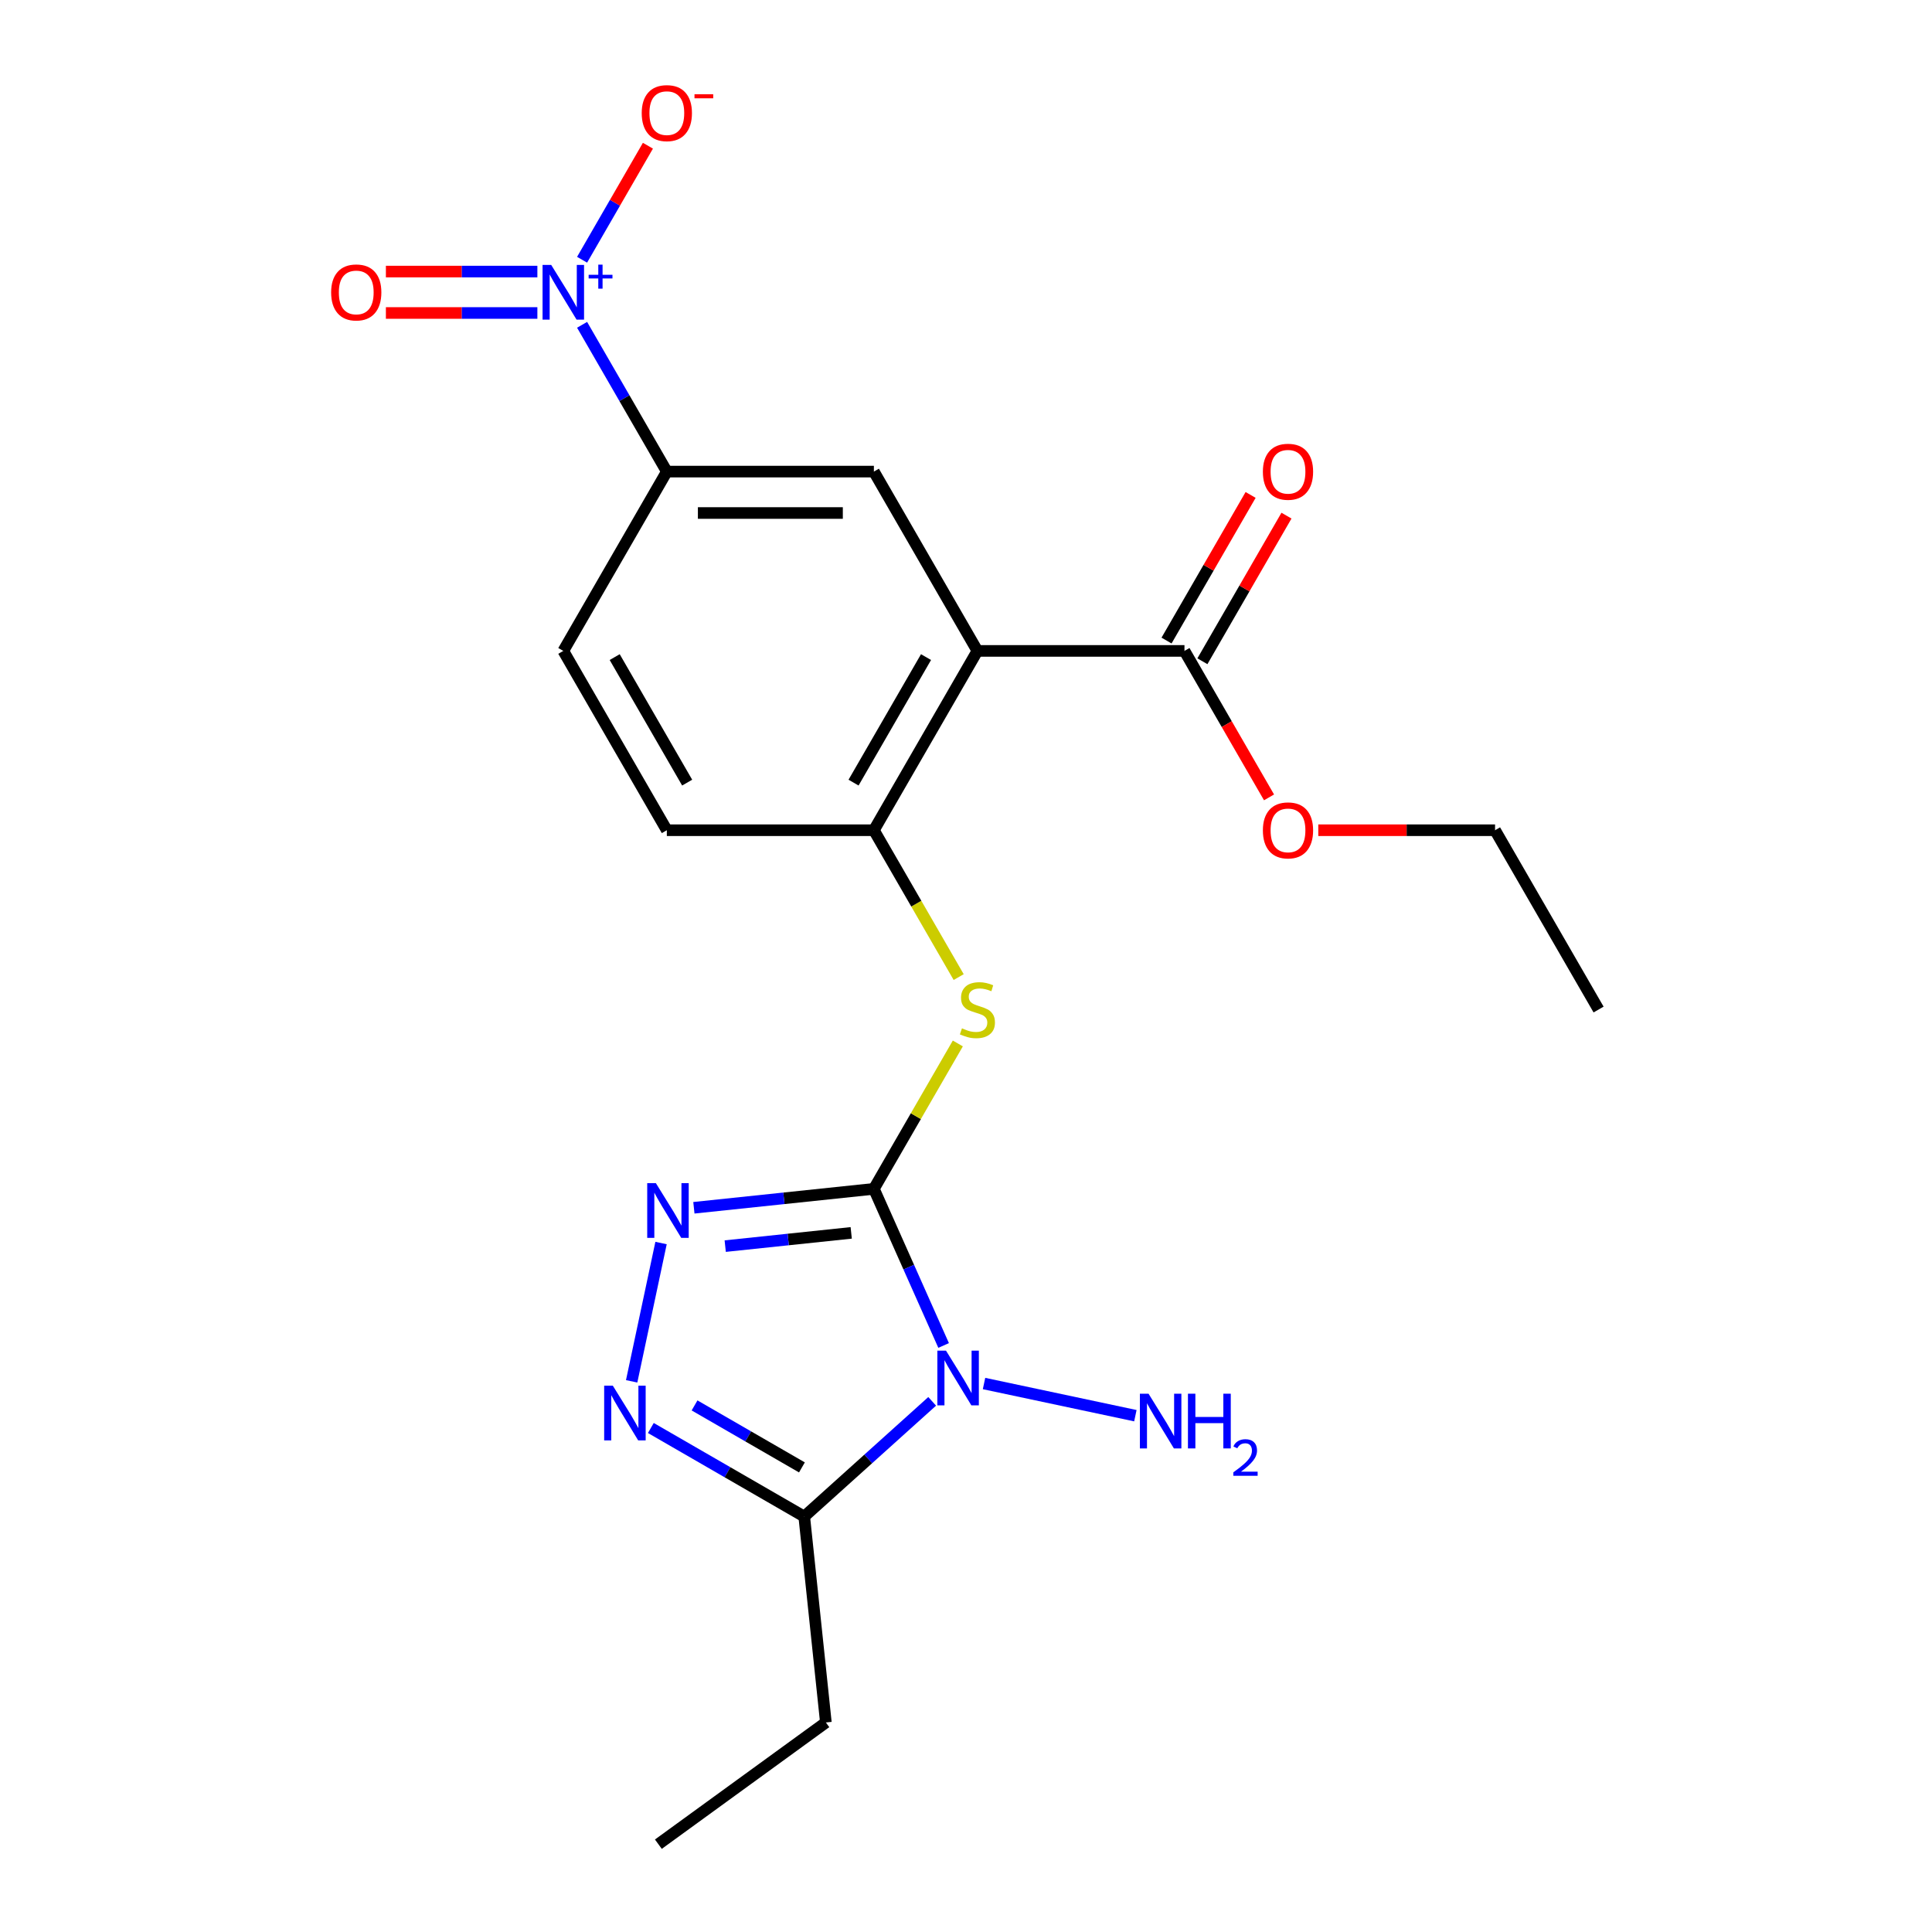 <?xml version='1.0' encoding='iso-8859-1'?>
<svg version='1.1' baseProfile='full'
              xmlns='http://www.w3.org/2000/svg'
                      xmlns:rdkit='http://www.rdkit.org/xml'
                      xmlns:xlink='http://www.w3.org/1999/xlink'
                  xml:space='preserve'
width='1000px' height='1000px' viewBox='0 0 1000 1000'>
<!-- END OF HEADER -->
<rect style='opacity:1.0;fill:#FFFFFF;stroke:none' width='1000' height='1000' x='0' y='0'> </rect>
<path class='bond-0' d='M 452.322,615.349 L 470.369,655.883' style='fill:none;fill-rule:evenodd;stroke:#000000;stroke-width:6px;stroke-linecap:butt;stroke-linejoin:miter;stroke-opacity:1' />
<path class='bond-0' d='M 470.369,655.883 L 488.415,696.416' style='fill:none;fill-rule:evenodd;stroke:#0000FF;stroke-width:6px;stroke-linecap:butt;stroke-linejoin:miter;stroke-opacity:1' />
<path class='bond-1' d='M 452.322,615.349 L 405.74,620.246' style='fill:none;fill-rule:evenodd;stroke:#000000;stroke-width:6px;stroke-linecap:butt;stroke-linejoin:miter;stroke-opacity:1' />
<path class='bond-1' d='M 405.74,620.246 L 359.157,625.142' style='fill:none;fill-rule:evenodd;stroke:#0000FF;stroke-width:6px;stroke-linecap:butt;stroke-linejoin:miter;stroke-opacity:1' />
<path class='bond-1' d='M 440.588,638.135 L 407.98,641.562' style='fill:none;fill-rule:evenodd;stroke:#000000;stroke-width:6px;stroke-linecap:butt;stroke-linejoin:miter;stroke-opacity:1' />
<path class='bond-1' d='M 407.98,641.562 L 375.372,644.99' style='fill:none;fill-rule:evenodd;stroke:#0000FF;stroke-width:6px;stroke-linecap:butt;stroke-linejoin:miter;stroke-opacity:1' />
<path class='bond-6' d='M 452.322,615.349 L 474.046,577.723' style='fill:none;fill-rule:evenodd;stroke:#000000;stroke-width:6px;stroke-linecap:butt;stroke-linejoin:miter;stroke-opacity:1' />
<path class='bond-6' d='M 474.046,577.723 L 495.77,540.096' style='fill:none;fill-rule:evenodd;stroke:#CCCC00;stroke-width:6px;stroke-linecap:butt;stroke-linejoin:miter;stroke-opacity:1' />
<path class='bond-4' d='M 482.493,725.338 L 449.381,755.153' style='fill:none;fill-rule:evenodd;stroke:#0000FF;stroke-width:6px;stroke-linecap:butt;stroke-linejoin:miter;stroke-opacity:1' />
<path class='bond-4' d='M 449.381,755.153 L 416.269,784.967' style='fill:none;fill-rule:evenodd;stroke:#000000;stroke-width:6px;stroke-linecap:butt;stroke-linejoin:miter;stroke-opacity:1' />
<path class='bond-13' d='M 509.332,716.108 L 587.666,732.758' style='fill:none;fill-rule:evenodd;stroke:#0000FF;stroke-width:6px;stroke-linecap:butt;stroke-linejoin:miter;stroke-opacity:1' />
<path class='bond-3' d='M 342.158,643.391 L 326.943,714.973' style='fill:none;fill-rule:evenodd;stroke:#0000FF;stroke-width:6px;stroke-linecap:butt;stroke-linejoin:miter;stroke-opacity:1' />
<path class='bond-2' d='M 505.908,336.91 L 452.322,429.723' style='fill:none;fill-rule:evenodd;stroke:#000000;stroke-width:6px;stroke-linecap:butt;stroke-linejoin:miter;stroke-opacity:1' />
<path class='bond-2' d='M 479.307,340.115 L 441.797,405.084' style='fill:none;fill-rule:evenodd;stroke:#000000;stroke-width:6px;stroke-linecap:butt;stroke-linejoin:miter;stroke-opacity:1' />
<path class='bond-8' d='M 505.908,336.91 L 452.322,244.097' style='fill:none;fill-rule:evenodd;stroke:#000000;stroke-width:6px;stroke-linecap:butt;stroke-linejoin:miter;stroke-opacity:1' />
<path class='bond-10' d='M 505.908,336.91 L 613.079,336.91' style='fill:none;fill-rule:evenodd;stroke:#000000;stroke-width:6px;stroke-linecap:butt;stroke-linejoin:miter;stroke-opacity:1' />
<path class='bond-22' d='M 336.875,739.129 L 376.572,762.048' style='fill:none;fill-rule:evenodd;stroke:#0000FF;stroke-width:6px;stroke-linecap:butt;stroke-linejoin:miter;stroke-opacity:1' />
<path class='bond-22' d='M 376.572,762.048 L 416.269,784.967' style='fill:none;fill-rule:evenodd;stroke:#000000;stroke-width:6px;stroke-linecap:butt;stroke-linejoin:miter;stroke-opacity:1' />
<path class='bond-22' d='M 359.501,727.442 L 387.289,743.486' style='fill:none;fill-rule:evenodd;stroke:#0000FF;stroke-width:6px;stroke-linecap:butt;stroke-linejoin:miter;stroke-opacity:1' />
<path class='bond-22' d='M 387.289,743.486 L 415.077,759.529' style='fill:none;fill-rule:evenodd;stroke:#000000;stroke-width:6px;stroke-linecap:butt;stroke-linejoin:miter;stroke-opacity:1' />
<path class='bond-18' d='M 416.269,784.967 L 427.471,891.552' style='fill:none;fill-rule:evenodd;stroke:#000000;stroke-width:6px;stroke-linecap:butt;stroke-linejoin:miter;stroke-opacity:1' />
<path class='bond-5' d='M 301.287,168.123 L 323.219,206.11' style='fill:none;fill-rule:evenodd;stroke:#0000FF;stroke-width:6px;stroke-linecap:butt;stroke-linejoin:miter;stroke-opacity:1' />
<path class='bond-5' d='M 323.219,206.11 L 345.151,244.097' style='fill:none;fill-rule:evenodd;stroke:#000000;stroke-width:6px;stroke-linecap:butt;stroke-linejoin:miter;stroke-opacity:1' />
<path class='bond-11' d='M 301.287,134.444 L 318.325,104.934' style='fill:none;fill-rule:evenodd;stroke:#0000FF;stroke-width:6px;stroke-linecap:butt;stroke-linejoin:miter;stroke-opacity:1' />
<path class='bond-11' d='M 318.325,104.934 L 335.363,75.423' style='fill:none;fill-rule:evenodd;stroke:#FF0000;stroke-width:6px;stroke-linecap:butt;stroke-linejoin:miter;stroke-opacity:1' />
<path class='bond-12' d='M 278.146,140.566 L 238.941,140.566' style='fill:none;fill-rule:evenodd;stroke:#0000FF;stroke-width:6px;stroke-linecap:butt;stroke-linejoin:miter;stroke-opacity:1' />
<path class='bond-12' d='M 238.941,140.566 L 199.737,140.566' style='fill:none;fill-rule:evenodd;stroke:#FF0000;stroke-width:6px;stroke-linecap:butt;stroke-linejoin:miter;stroke-opacity:1' />
<path class='bond-12' d='M 278.146,162 L 238.941,162' style='fill:none;fill-rule:evenodd;stroke:#0000FF;stroke-width:6px;stroke-linecap:butt;stroke-linejoin:miter;stroke-opacity:1' />
<path class='bond-12' d='M 238.941,162 L 199.737,162' style='fill:none;fill-rule:evenodd;stroke:#FF0000;stroke-width:6px;stroke-linecap:butt;stroke-linejoin:miter;stroke-opacity:1' />
<path class='bond-7' d='M 496.209,505.737 L 474.265,467.73' style='fill:none;fill-rule:evenodd;stroke:#CCCC00;stroke-width:6px;stroke-linecap:butt;stroke-linejoin:miter;stroke-opacity:1' />
<path class='bond-7' d='M 474.265,467.73 L 452.322,429.723' style='fill:none;fill-rule:evenodd;stroke:#000000;stroke-width:6px;stroke-linecap:butt;stroke-linejoin:miter;stroke-opacity:1' />
<path class='bond-14' d='M 452.322,429.723 L 345.151,429.723' style='fill:none;fill-rule:evenodd;stroke:#000000;stroke-width:6px;stroke-linecap:butt;stroke-linejoin:miter;stroke-opacity:1' />
<path class='bond-23' d='M 452.322,244.097 L 345.151,244.097' style='fill:none;fill-rule:evenodd;stroke:#000000;stroke-width:6px;stroke-linecap:butt;stroke-linejoin:miter;stroke-opacity:1' />
<path class='bond-23' d='M 436.246,265.531 L 361.226,265.531' style='fill:none;fill-rule:evenodd;stroke:#000000;stroke-width:6px;stroke-linecap:butt;stroke-linejoin:miter;stroke-opacity:1' />
<path class='bond-9' d='M 345.151,244.097 L 291.565,336.91' style='fill:none;fill-rule:evenodd;stroke:#000000;stroke-width:6px;stroke-linecap:butt;stroke-linejoin:miter;stroke-opacity:1' />
<path class='bond-15' d='M 622.361,342.268 L 644.119,304.581' style='fill:none;fill-rule:evenodd;stroke:#000000;stroke-width:6px;stroke-linecap:butt;stroke-linejoin:miter;stroke-opacity:1' />
<path class='bond-15' d='M 644.119,304.581 L 665.878,266.894' style='fill:none;fill-rule:evenodd;stroke:#FF0000;stroke-width:6px;stroke-linecap:butt;stroke-linejoin:miter;stroke-opacity:1' />
<path class='bond-15' d='M 603.798,331.551 L 625.557,293.864' style='fill:none;fill-rule:evenodd;stroke:#000000;stroke-width:6px;stroke-linecap:butt;stroke-linejoin:miter;stroke-opacity:1' />
<path class='bond-15' d='M 625.557,293.864 L 647.315,256.177' style='fill:none;fill-rule:evenodd;stroke:#FF0000;stroke-width:6px;stroke-linecap:butt;stroke-linejoin:miter;stroke-opacity:1' />
<path class='bond-17' d='M 613.079,336.91 L 634.965,374.817' style='fill:none;fill-rule:evenodd;stroke:#000000;stroke-width:6px;stroke-linecap:butt;stroke-linejoin:miter;stroke-opacity:1' />
<path class='bond-17' d='M 634.965,374.817 L 656.851,412.724' style='fill:none;fill-rule:evenodd;stroke:#FF0000;stroke-width:6px;stroke-linecap:butt;stroke-linejoin:miter;stroke-opacity:1' />
<path class='bond-16' d='M 345.151,429.723 L 291.565,336.91' style='fill:none;fill-rule:evenodd;stroke:#000000;stroke-width:6px;stroke-linecap:butt;stroke-linejoin:miter;stroke-opacity:1' />
<path class='bond-16' d='M 355.675,405.084 L 318.165,340.115' style='fill:none;fill-rule:evenodd;stroke:#000000;stroke-width:6px;stroke-linecap:butt;stroke-linejoin:miter;stroke-opacity:1' />
<path class='bond-19' d='M 682.344,429.723 L 728.091,429.723' style='fill:none;fill-rule:evenodd;stroke:#FF0000;stroke-width:6px;stroke-linecap:butt;stroke-linejoin:miter;stroke-opacity:1' />
<path class='bond-19' d='M 728.091,429.723 L 773.837,429.723' style='fill:none;fill-rule:evenodd;stroke:#000000;stroke-width:6px;stroke-linecap:butt;stroke-linejoin:miter;stroke-opacity:1' />
<path class='bond-20' d='M 427.471,891.552 L 340.768,954.545' style='fill:none;fill-rule:evenodd;stroke:#000000;stroke-width:6px;stroke-linecap:butt;stroke-linejoin:miter;stroke-opacity:1' />
<path class='bond-21' d='M 773.837,429.723 L 827.422,522.536' style='fill:none;fill-rule:evenodd;stroke:#000000;stroke-width:6px;stroke-linecap:butt;stroke-linejoin:miter;stroke-opacity:1' />
<path  class='atom-1' d='M 489.653 699.096
L 498.933 714.096
Q 499.853 715.576, 501.333 718.256
Q 502.813 720.936, 502.893 721.096
L 502.893 699.096
L 506.653 699.096
L 506.653 727.416
L 502.773 727.416
L 492.813 711.016
Q 491.653 709.096, 490.413 706.896
Q 489.213 704.696, 488.853 704.016
L 488.853 727.416
L 485.173 727.416
L 485.173 699.096
L 489.653 699.096
' fill='#0000FF'/>
<path  class='atom-2' d='M 339.478 612.392
L 348.758 627.392
Q 349.678 628.872, 351.158 631.552
Q 352.638 634.232, 352.718 634.392
L 352.718 612.392
L 356.478 612.392
L 356.478 640.712
L 352.598 640.712
L 342.638 624.312
Q 341.478 622.392, 340.238 620.192
Q 339.038 617.992, 338.678 617.312
L 338.678 640.712
L 334.998 640.712
L 334.998 612.392
L 339.478 612.392
' fill='#0000FF'/>
<path  class='atom-4' d='M 317.196 717.221
L 326.476 732.221
Q 327.396 733.701, 328.876 736.381
Q 330.356 739.061, 330.436 739.221
L 330.436 717.221
L 334.196 717.221
L 334.196 745.541
L 330.316 745.541
L 320.356 729.141
Q 319.196 727.221, 317.956 725.021
Q 316.756 722.821, 316.396 722.141
L 316.396 745.541
L 312.716 745.541
L 312.716 717.221
L 317.196 717.221
' fill='#0000FF'/>
<path  class='atom-6' d='M 285.305 137.123
L 294.585 152.123
Q 295.505 153.603, 296.985 156.283
Q 298.465 158.963, 298.545 159.123
L 298.545 137.123
L 302.305 137.123
L 302.305 165.443
L 298.425 165.443
L 288.465 149.043
Q 287.305 147.123, 286.065 144.923
Q 284.865 142.723, 284.505 142.043
L 284.505 165.443
L 280.825 165.443
L 280.825 137.123
L 285.305 137.123
' fill='#0000FF'/>
<path  class='atom-6' d='M 304.681 142.228
L 309.671 142.228
L 309.671 136.975
L 311.888 136.975
L 311.888 142.228
L 317.01 142.228
L 317.01 144.129
L 311.888 144.129
L 311.888 149.409
L 309.671 149.409
L 309.671 144.129
L 304.681 144.129
L 304.681 142.228
' fill='#0000FF'/>
<path  class='atom-7' d='M 497.908 532.256
Q 498.228 532.376, 499.548 532.936
Q 500.868 533.496, 502.308 533.856
Q 503.788 534.176, 505.228 534.176
Q 507.908 534.176, 509.468 532.896
Q 511.028 531.576, 511.028 529.296
Q 511.028 527.736, 510.228 526.776
Q 509.468 525.816, 508.268 525.296
Q 507.068 524.776, 505.068 524.176
Q 502.548 523.416, 501.028 522.696
Q 499.548 521.976, 498.468 520.456
Q 497.428 518.936, 497.428 516.376
Q 497.428 512.816, 499.828 510.616
Q 502.268 508.416, 507.068 508.416
Q 510.348 508.416, 514.068 509.976
L 513.148 513.056
Q 509.748 511.656, 507.188 511.656
Q 504.428 511.656, 502.908 512.816
Q 501.388 513.936, 501.428 515.896
Q 501.428 517.416, 502.188 518.336
Q 502.988 519.256, 504.108 519.776
Q 505.268 520.296, 507.188 520.896
Q 509.748 521.696, 511.268 522.496
Q 512.788 523.296, 513.868 524.936
Q 514.988 526.536, 514.988 529.296
Q 514.988 533.216, 512.348 535.336
Q 509.748 537.416, 505.388 537.416
Q 502.868 537.416, 500.948 536.856
Q 499.068 536.336, 496.828 535.416
L 497.908 532.256
' fill='#CCCC00'/>
<path  class='atom-12' d='M 332.151 58.55
Q 332.151 51.75, 335.511 47.95
Q 338.871 44.15, 345.151 44.15
Q 351.431 44.15, 354.791 47.95
Q 358.151 51.75, 358.151 58.55
Q 358.151 65.43, 354.751 69.35
Q 351.351 73.23, 345.151 73.23
Q 338.911 73.23, 335.511 69.35
Q 332.151 65.47, 332.151 58.55
M 345.151 70.03
Q 349.471 70.03, 351.791 67.15
Q 354.151 64.23, 354.151 58.55
Q 354.151 52.99, 351.791 50.19
Q 349.471 47.35, 345.151 47.35
Q 340.831 47.35, 338.471 50.15
Q 336.151 52.95, 336.151 58.55
Q 336.151 64.27, 338.471 67.15
Q 340.831 70.03, 345.151 70.03
' fill='#FF0000'/>
<path  class='atom-12' d='M 359.471 48.773
L 369.159 48.773
L 369.159 50.885
L 359.471 50.885
L 359.471 48.773
' fill='#FF0000'/>
<path  class='atom-13' d='M 171.393 151.363
Q 171.393 144.563, 174.753 140.763
Q 178.113 136.963, 184.393 136.963
Q 190.673 136.963, 194.033 140.763
Q 197.393 144.563, 197.393 151.363
Q 197.393 158.243, 193.993 162.163
Q 190.593 166.043, 184.393 166.043
Q 178.153 166.043, 174.753 162.163
Q 171.393 158.283, 171.393 151.363
M 184.393 162.843
Q 188.713 162.843, 191.033 159.963
Q 193.393 157.043, 193.393 151.363
Q 193.393 145.803, 191.033 143.003
Q 188.713 140.163, 184.393 140.163
Q 180.073 140.163, 177.713 142.963
Q 175.393 145.763, 175.393 151.363
Q 175.393 157.083, 177.713 159.963
Q 180.073 162.843, 184.393 162.843
' fill='#FF0000'/>
<path  class='atom-14' d='M 594.482 721.378
L 603.762 736.378
Q 604.682 737.858, 606.162 740.538
Q 607.642 743.218, 607.722 743.378
L 607.722 721.378
L 611.482 721.378
L 611.482 749.698
L 607.602 749.698
L 597.642 733.298
Q 596.482 731.378, 595.242 729.178
Q 594.042 726.978, 593.682 726.298
L 593.682 749.698
L 590.002 749.698
L 590.002 721.378
L 594.482 721.378
' fill='#0000FF'/>
<path  class='atom-14' d='M 614.882 721.378
L 618.722 721.378
L 618.722 733.418
L 633.202 733.418
L 633.202 721.378
L 637.042 721.378
L 637.042 749.698
L 633.202 749.698
L 633.202 736.618
L 618.722 736.618
L 618.722 749.698
L 614.882 749.698
L 614.882 721.378
' fill='#0000FF'/>
<path  class='atom-14' d='M 638.415 748.704
Q 639.101 746.935, 640.738 745.959
Q 642.375 744.955, 644.645 744.955
Q 647.47 744.955, 649.054 746.487
Q 650.638 748.018, 650.638 750.737
Q 650.638 753.509, 648.579 756.096
Q 646.546 758.683, 642.322 761.746
L 650.955 761.746
L 650.955 763.858
L 638.362 763.858
L 638.362 762.089
Q 641.847 759.607, 643.906 757.759
Q 645.992 755.911, 646.995 754.248
Q 647.998 752.585, 647.998 750.869
Q 647.998 749.074, 647.101 748.071
Q 646.203 747.067, 644.645 747.067
Q 643.141 747.067, 642.137 747.675
Q 641.134 748.282, 640.421 749.628
L 638.415 748.704
' fill='#0000FF'/>
<path  class='atom-16' d='M 653.665 244.177
Q 653.665 237.377, 657.025 233.577
Q 660.385 229.777, 666.665 229.777
Q 672.945 229.777, 676.305 233.577
Q 679.665 237.377, 679.665 244.177
Q 679.665 251.057, 676.265 254.977
Q 672.865 258.857, 666.665 258.857
Q 660.425 258.857, 657.025 254.977
Q 653.665 251.097, 653.665 244.177
M 666.665 255.657
Q 670.985 255.657, 673.305 252.777
Q 675.665 249.857, 675.665 244.177
Q 675.665 238.617, 673.305 235.817
Q 670.985 232.977, 666.665 232.977
Q 662.345 232.977, 659.985 235.777
Q 657.665 238.577, 657.665 244.177
Q 657.665 249.897, 659.985 252.777
Q 662.345 255.657, 666.665 255.657
' fill='#FF0000'/>
<path  class='atom-18' d='M 653.665 429.803
Q 653.665 423.003, 657.025 419.203
Q 660.385 415.403, 666.665 415.403
Q 672.945 415.403, 676.305 419.203
Q 679.665 423.003, 679.665 429.803
Q 679.665 436.683, 676.265 440.603
Q 672.865 444.483, 666.665 444.483
Q 660.425 444.483, 657.025 440.603
Q 653.665 436.723, 653.665 429.803
M 666.665 441.283
Q 670.985 441.283, 673.305 438.403
Q 675.665 435.483, 675.665 429.803
Q 675.665 424.243, 673.305 421.443
Q 670.985 418.603, 666.665 418.603
Q 662.345 418.603, 659.985 421.403
Q 657.665 424.203, 657.665 429.803
Q 657.665 435.523, 659.985 438.403
Q 662.345 441.283, 666.665 441.283
' fill='#FF0000'/>
</svg>
